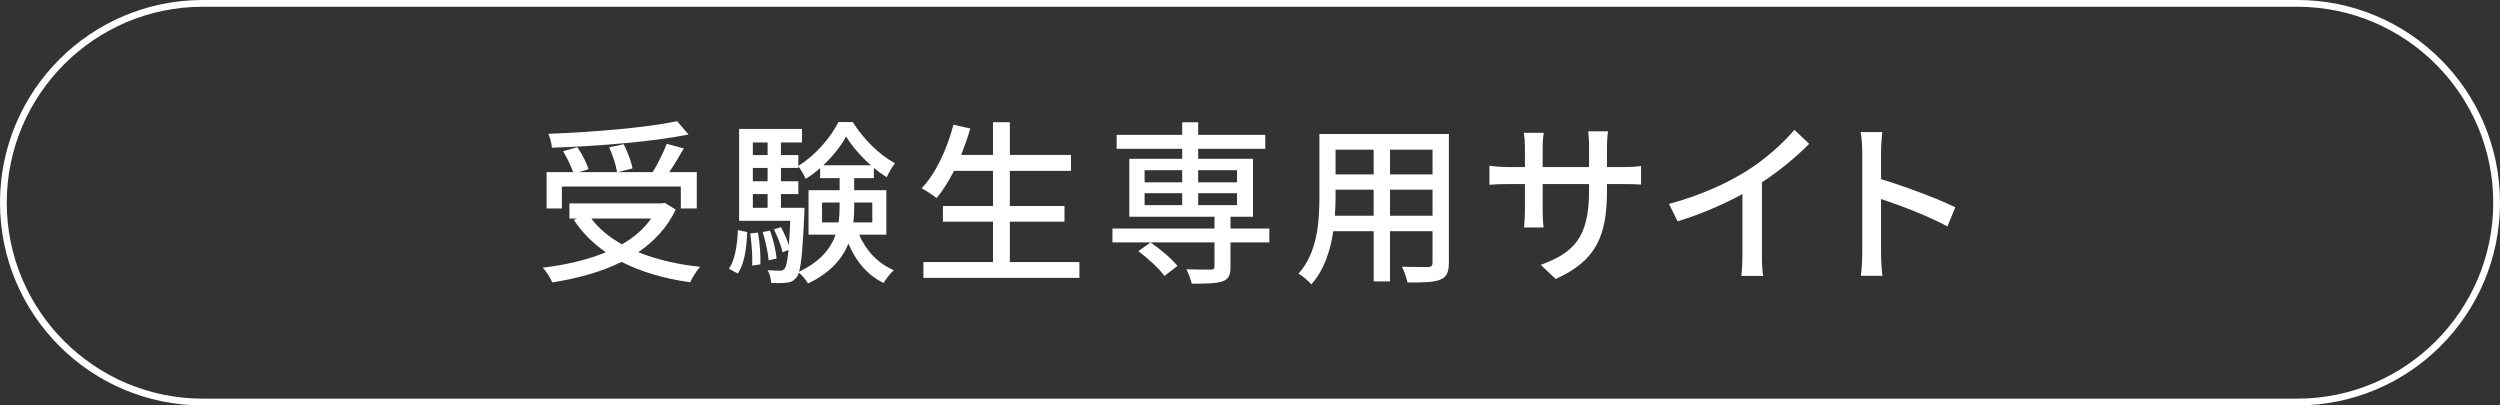 <?xml version="1.0" encoding="UTF-8"?>
<svg id="_レイヤー_2" data-name="レイヤー 2" xmlns="http://www.w3.org/2000/svg" viewBox="0 0 370 60">
  <rect x="0" y="0" width="370" height="60" fill="#333333" stroke="none"/>
  <defs>
    <style>
      .cls-1 {
        fill: #fff;
        stroke-width: 0px;
      }
    </style>
  </defs>
  <g id="header_footer" data-name="header/footer">
    <g>
      <g>
        <path class="cls-1" d="M100.007,31.014c-1.248,2.652-3.198,4.706-5.539,6.318,2.652,1.065,5.72,1.794,9.152,2.158-.52.546-1.144,1.586-1.482,2.288-3.848-.546-7.254-1.534-10.141-3.017-3.042,1.508-6.578,2.444-10.27,3.042-.234-.624-.884-1.664-1.404-2.184,3.432-.416,6.604-1.145,9.335-2.288-1.898-1.301-3.484-2.912-4.732-4.784l.468-.208h-1.118v-2.236h13.651l.442-.078,1.638.988ZM83.158,30.857h-2.262v-5.382h3.926c-.312-.91-.91-2.158-1.482-3.095l2.106-.598c.702.988,1.378,2.366,1.664,3.25l-1.404.442h5.616c-.13-.962-.624-2.496-1.17-3.666l2.158-.469c.572,1.145,1.144,2.626,1.3,3.589l-2.184.546h5.174c.754-1.223,1.586-2.912,2.08-4.186l2.522.676c-.676,1.17-1.43,2.471-2.158,3.511h4.082v5.382h-2.366v-3.25h-17.602v3.25ZM101.905,19.911c-5.46,1.092-13.469,1.716-20.229,1.95-.026-.598-.286-1.534-.52-2.055,6.682-.26,14.535-.909,19.059-1.871l1.69,1.976ZM87.5,32.34c1.144,1.508,2.678,2.782,4.55,3.822,1.768-1.015,3.224-2.263,4.316-3.822h-8.866Z"/>
        <path class="cls-1" d="M107.884,39.775c.91-1.3,1.222-3.51,1.326-5.72l1.378.286c-.104,2.314-.39,4.732-1.404,6.136l-1.3-.702ZM127.15,34.731c1.014,2.366,2.809,4.29,5.148,5.253-.494.416-1.196,1.325-1.534,1.897-2.366-1.144-4.108-3.224-5.2-5.824-.884,2.21-2.626,4.29-5.98,5.902-.234-.468-.884-1.222-1.352-1.612-.104.338-.234.572-.364.729-.39.494-.832.702-1.43.754-.546.078-1.404.078-2.288.052-.052-.572-.234-1.404-.546-1.897.806.077,1.508.077,1.846.077.286,0,.494-.052.676-.311.234-.286.416-1.066.572-2.756l-.884.338c-.182-.936-.729-2.314-1.274-3.381l1.04-.338c.442.807.91,1.847,1.17,2.679.078-.962.156-2.132.208-3.614h-7.566v-13.599h9.308v2.002h-3.12v1.872h2.574v1.586c2.444-1.456,4.81-4.186,5.928-6.474h2.132c1.534,2.47,3.952,4.888,6.24,6.084-.416.546-.91,1.404-1.222,2.08-.624-.39-1.274-.858-1.898-1.378v1.508h-2.912v1.794h4.758v6.578h-4.03ZM112.174,34.42c.286,1.508.416,3.458.364,4.706l-1.222.182c.078-1.3-.052-3.224-.286-4.758l1.144-.13ZM111.42,21.081v1.872h2.184v-1.872h-2.184ZM111.42,24.852v1.976h2.184v-1.976h-2.184ZM111.42,30.754h2.184v-2.028h-2.184v2.028ZM113.76,38.527c-.078-1.117-.468-2.859-.884-4.186l1.092-.208c.468,1.3.884,3.042.962,4.134l-1.17.26ZM119.064,30.754s0,.624-.026.884c-.208,4.784-.416,7.306-.78,8.58,3.172-1.508,4.706-3.458,5.408-5.486h-4.004v-6.578h4.603v-1.794h-2.886v-1.482c-.676.599-1.404,1.145-2.132,1.586-.234-.519-.702-1.352-1.092-1.846v.234h-2.574v1.976h2.574v1.898h-2.574v2.028h3.484ZM124.108,32.912c.13-.832.156-1.639.156-2.444v-.494h-2.6v2.938h2.444ZM128.893,24.461c-1.456-1.273-2.782-2.808-3.666-4.264-.754,1.404-1.976,2.938-3.38,4.264h7.046ZM126.423,29.974v.519c0,.807-.026,1.612-.13,2.419h2.808v-2.938h-2.678Z"/>
        <path class="cls-1" d="M159.755,38.788v2.34h-23.089v-2.34h10.296v-5.981h-7.41v-2.314h7.41v-5.2h-5.772c-.806,1.56-1.664,2.938-2.574,4.03-.494-.416-1.56-1.118-2.21-1.456,2.106-2.21,3.744-5.771,4.706-9.412l2.496.572c-.39,1.326-.858,2.652-1.352,3.9h4.706v-4.837h2.496v4.837h9.049v2.365h-9.049v5.2h8.086v2.314h-8.086v5.981h10.297Z"/>
        <path class="cls-1" d="M187.861,35.876h-5.747v3.614c0,1.222-.26,1.819-1.196,2.158-.962.311-2.418.338-4.55.338-.13-.65-.468-1.534-.78-2.133,1.56.053,3.172.053,3.614.053.416-.026.546-.131.546-.494v-3.536h-15.107v-2.055h15.107v-1.741h-12.611v-8.581h7.827v-1.481h-9.699v-2.055h9.699v-1.872h2.366v1.872h9.933v2.055h-9.933v1.481h8.112v8.581h-3.328v1.741h5.747v2.055ZM172.338,40.842c-.754-1.066-2.444-2.626-3.874-3.666l1.82-1.3c1.43.987,3.146,2.444,3.978,3.483l-1.924,1.482ZM169.4,26.983h5.564v-1.794h-5.564v1.794ZM169.4,30.363h5.564v-1.768h-5.564v1.768ZM177.33,25.189v1.794h5.747v-1.794h-5.747ZM183.077,28.596h-5.747v1.768h5.747v-1.768Z"/>
        <path class="cls-1" d="M214.433,38.892c0,1.404-.338,2.132-1.274,2.496-.962.391-2.47.442-4.862.416-.104-.649-.494-1.716-.806-2.34,1.664.078,3.38.052,3.874.052.468,0,.65-.156.65-.649v-4.654h-6.292v7.436h-2.418v-7.436h-5.98c-.416,2.86-1.352,5.772-3.25,7.878-.364-.468-1.353-1.3-1.898-1.586,2.834-3.147,3.094-7.748,3.094-11.414v-9.257h19.163v19.059ZM203.304,31.924v-3.849h-5.642v1.04c0,.885-.026,1.847-.104,2.809h5.746ZM197.662,22.148v3.666h5.642v-3.666h-5.642ZM212.015,22.148h-6.292v3.666h6.292v-3.666ZM212.015,31.924v-3.849h-6.292v3.849h6.292Z"/>
        <path class="cls-1" d="M230.24,41.284l-2.21-2.08c4.862-1.794,7.15-4.03,7.15-10.921v-1.04h-6.864v3.9c0,1.066.078,2.158.13,2.522h-2.886c.026-.364.13-1.431.13-2.522v-3.9h-2.548c-1.222,0-2.288.052-2.704.104v-2.834c.338.078,1.508.208,2.704.208h2.548v-2.99c0-.65-.052-1.404-.156-2.08h2.938c-.052.338-.156,1.118-.156,2.08v2.99h6.864v-3.017c0-1.04-.078-1.898-.13-2.262h2.938c-.052.39-.156,1.222-.156,2.262v3.017h2.444c1.274,0,2.106-.078,2.601-.156v2.756c-.416-.052-1.326-.078-2.574-.078h-2.47v.884c0,6.709-1.508,10.427-7.592,13.157Z"/>
        <path class="cls-1" d="M258.347,25.398c2.704-1.664,5.46-4.082,7.229-6.189l2.184,2.08c-1.976,2.002-4.42,4.004-6.994,5.694v10.79c0,1.066.052,2.496.182,3.068h-3.224c.078-.572.156-2.002.156-3.068v-9.048c-2.731,1.481-6.163,2.99-9.595,4.03l-1.274-2.574c4.55-1.223,8.45-2.99,11.336-4.784Z"/>
        <path class="cls-1" d="M275.611,22.459c0-.832-.078-2.027-.234-2.912h3.198c-.078.858-.182,2.002-.182,2.912v4.057c3.458,1.04,8.398,2.886,10.998,4.16l-1.17,2.834c-2.73-1.482-6.968-3.12-9.828-4.057v8.035c0,.806.078,2.392.208,3.328h-3.198c.13-.91.208-2.314.208-3.328v-15.029Z"/>
      </g>
      <path class="cls-1" d="M340,1c15.991,0,29,13.009,29,29s-13.009,29-29,29H30c-15.991,0-29-13.009-29-29S14.009,1,30,1h310M340,0H30C13.431,0,0,13.432,0,30s13.431,30,30,30h310c16.569,0,30-13.432,30-30S356.569,0,340,0h0Z"/>
    </g>
  </g>
</svg>